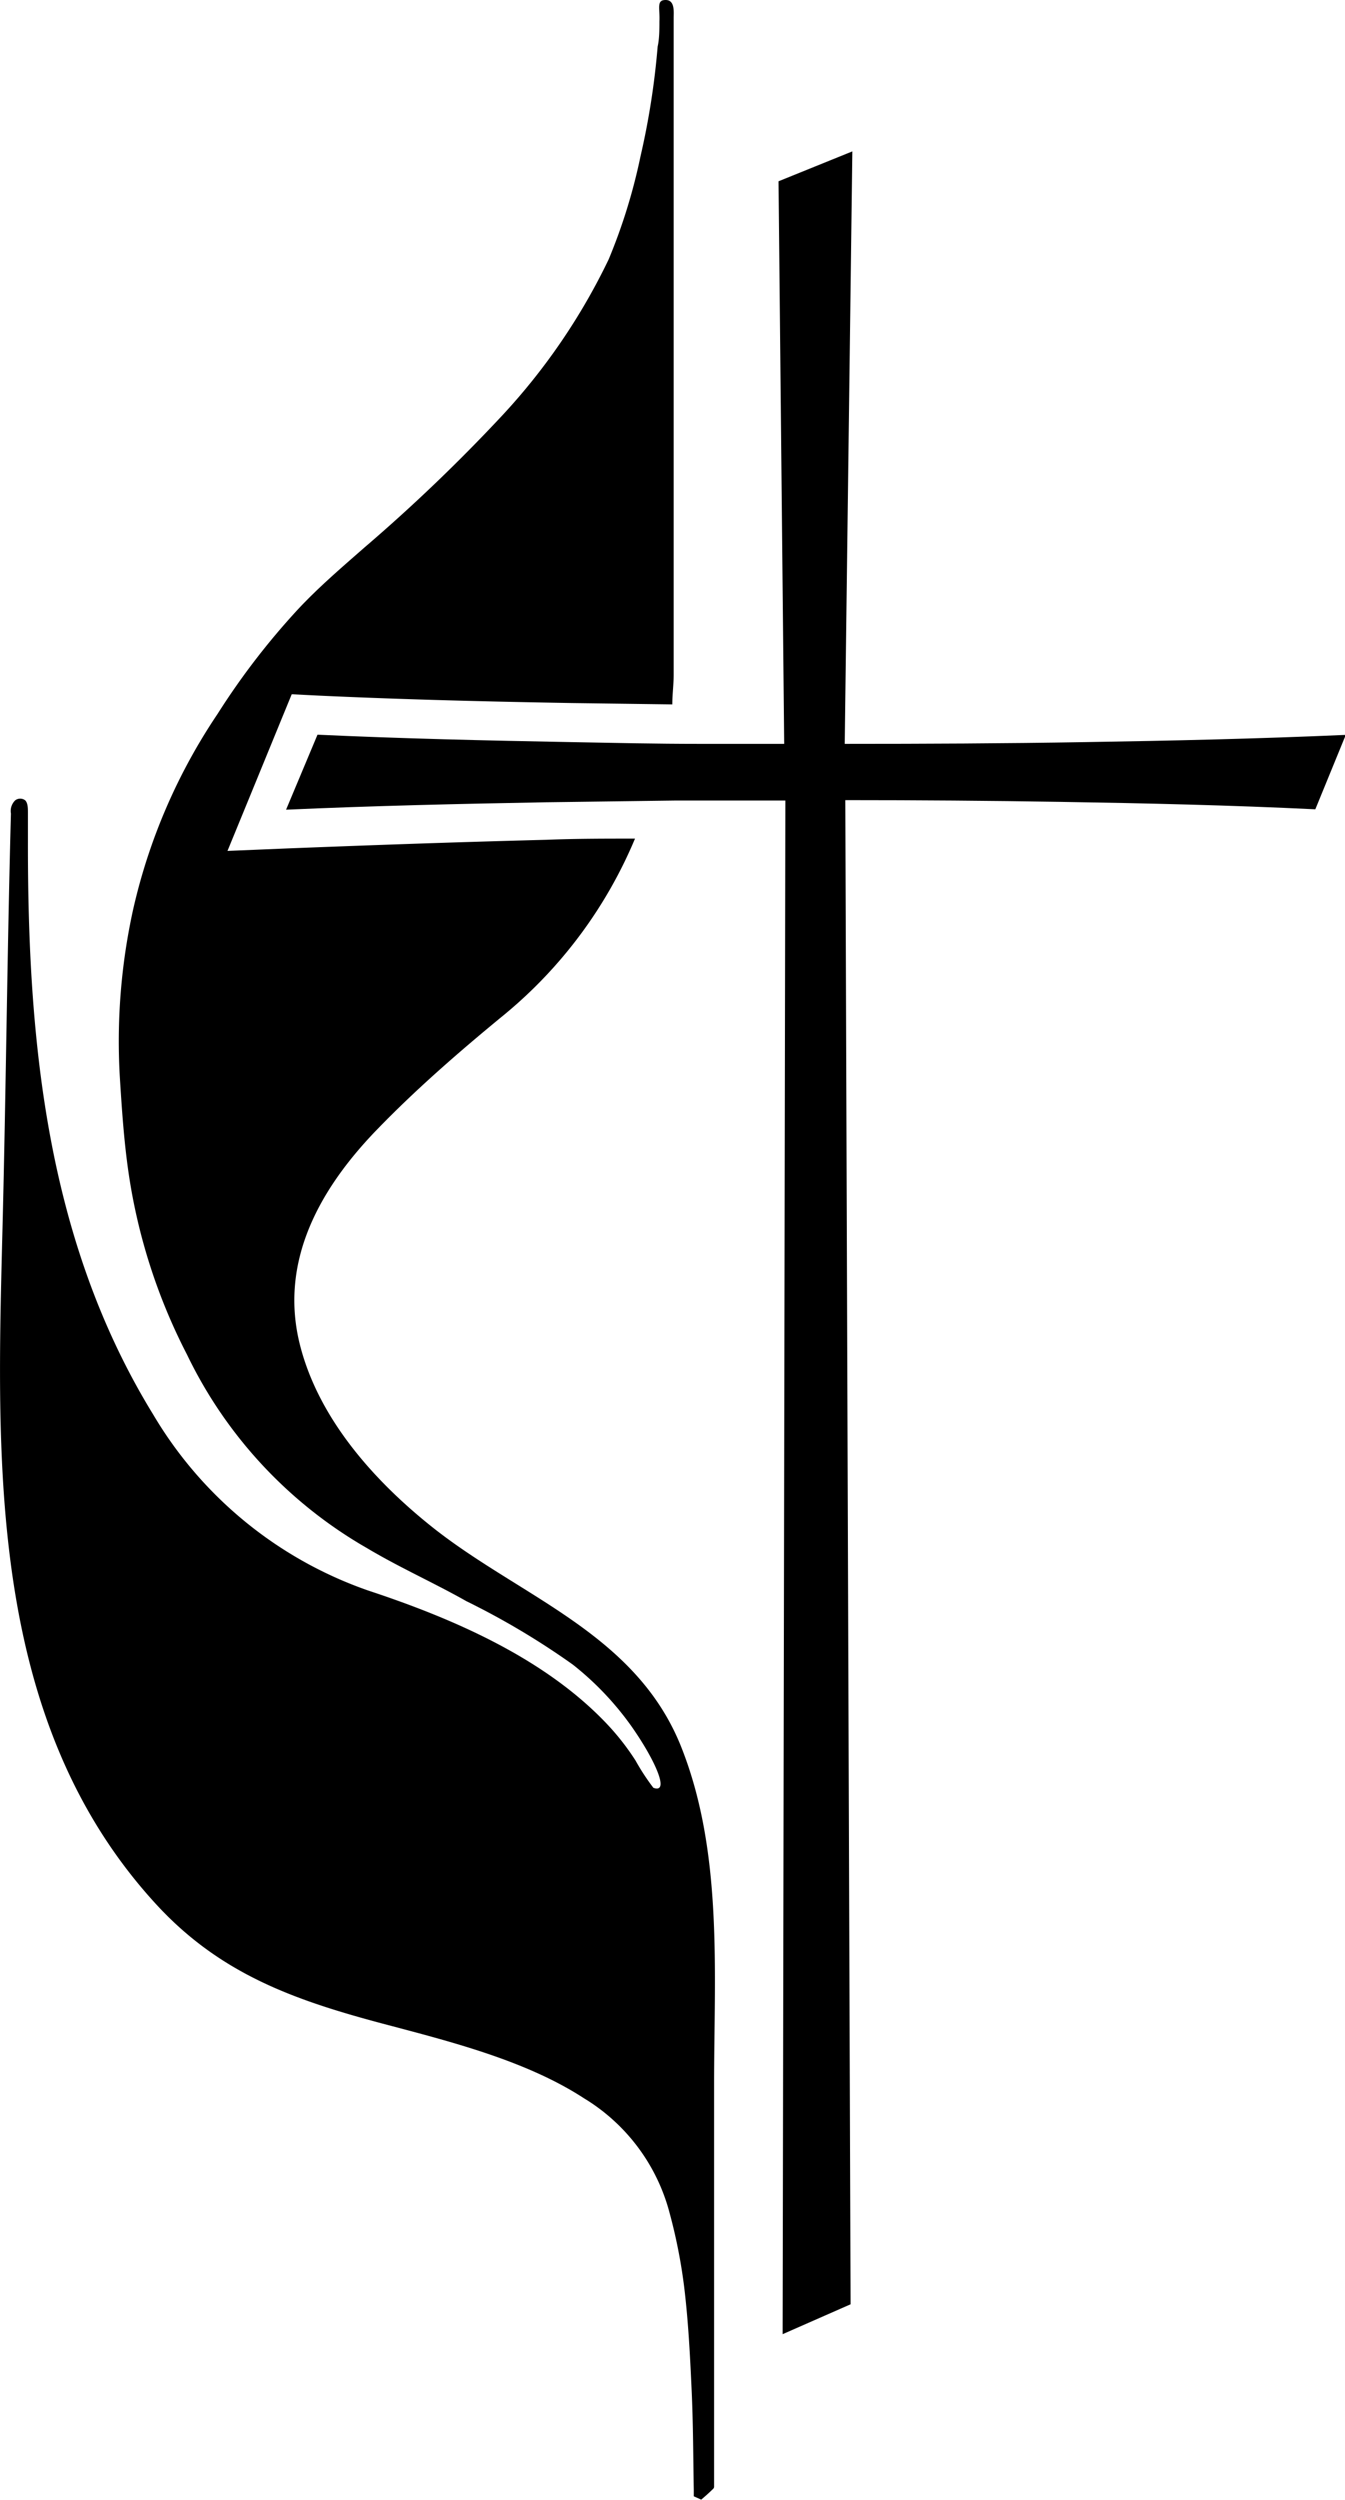 <svg id="Layer_1" data-name="Layer 1" xmlns="http://www.w3.org/2000/svg" viewBox="0 0 68.88 127.98"><title>VA-09</title><path d="M66.91,46.71c-4.11.07-8.21.09-12.3.09L55,16.47,51.22,18l.29,28.8-4.35,0c-2.19,0-4.37-.05-6.55-.09-4.35-.08-8.69-.18-13-.38L26,50.17c4.47-.2,8.89-.3,13.31-.38L46,49.7l5.57,0-.14,78.51,3.48-1.53-.27-77q5.55,0,11.07.09c4.35.07,8.7.17,13,.38l1.56-3.81C75.76,46.54,71.33,46.64,66.91,46.71Z" transform="translate(-11.35 -8.72)"/><path d="M26.12,52.15,23,52.28l1.17-2.85,1.59-3.88.53-1.29,1.39.07c3.68.17,7.68.29,12.94.38l5.16.07h0c0-.51.07-1,.07-1.53q0-6.24,0-12.49V18.27c0-1.65,0-3.29,0-4.94V9.64c0-.31.07-.92-.41-.92s-.29.4-.32,1.09c0,.39,0,.9-.09,1.29a39.48,39.48,0,0,1-.88,5.63A29.15,29.15,0,0,1,42.52,22a32.17,32.17,0,0,1-5.46,8A87.69,87.69,0,0,1,30,36.76c-1.14,1-2.31,2-3.37,3.13a37.35,37.35,0,0,0-4.14,5.38,29.59,29.59,0,0,0-4.32,10,31.36,31.36,0,0,0-.68,8.64c.1,1.61.21,3.23.44,4.82a29.57,29.57,0,0,0,3,9.34,22.84,22.84,0,0,0,9.23,9.91c1.68,1,3.4,1.76,5.08,2.71a39.17,39.17,0,0,1,5.44,3.24,15.27,15.27,0,0,1,3,3.15c1.21,1.72,2,3.48,1.13,3.16a11.49,11.49,0,0,1-.91-1.39,12.69,12.69,0,0,0-1.47-1.88c-3.2-3.38-7.9-5.4-12.23-6.83a20.69,20.69,0,0,1-11-9C13.73,72.24,12.77,62,12.78,51.83V50.32c0-.22,0-.49-.14-.63a.42.42,0,0,0-.51,0,.76.76,0,0,0-.22.68c-.19,7-.25,14-.43,21.14-.3,12-.8,25.31,7.91,34.74,3.37,3.64,7.27,4.94,12,6.18,3.29.87,7,1.84,9.86,3.7A9.76,9.76,0,0,1,45.64,122a27.59,27.59,0,0,1,.75,3.81c.21,1.74.3,3.51.38,5.26s.08,3.42.11,5.13v.31l.38.17q.3-.25.6-.54a.16.16,0,0,0,.06-.13v-.47q0-10.07,0-20.13c0-5.73.48-12-1.76-17.45C43.81,92.34,38.08,90.49,33.62,87c-3-2.36-5.9-5.55-6.89-9.36-1.14-4.38,1.06-8.16,4-11.17,2-2.06,4.24-4,6.46-5.82a23.37,23.37,0,0,0,6.68-9c-1.49,0-3,0-4.53.06C34,51.85,30,52,26.12,52.15Z" transform="translate(-11.35 -8.72)"/></svg>